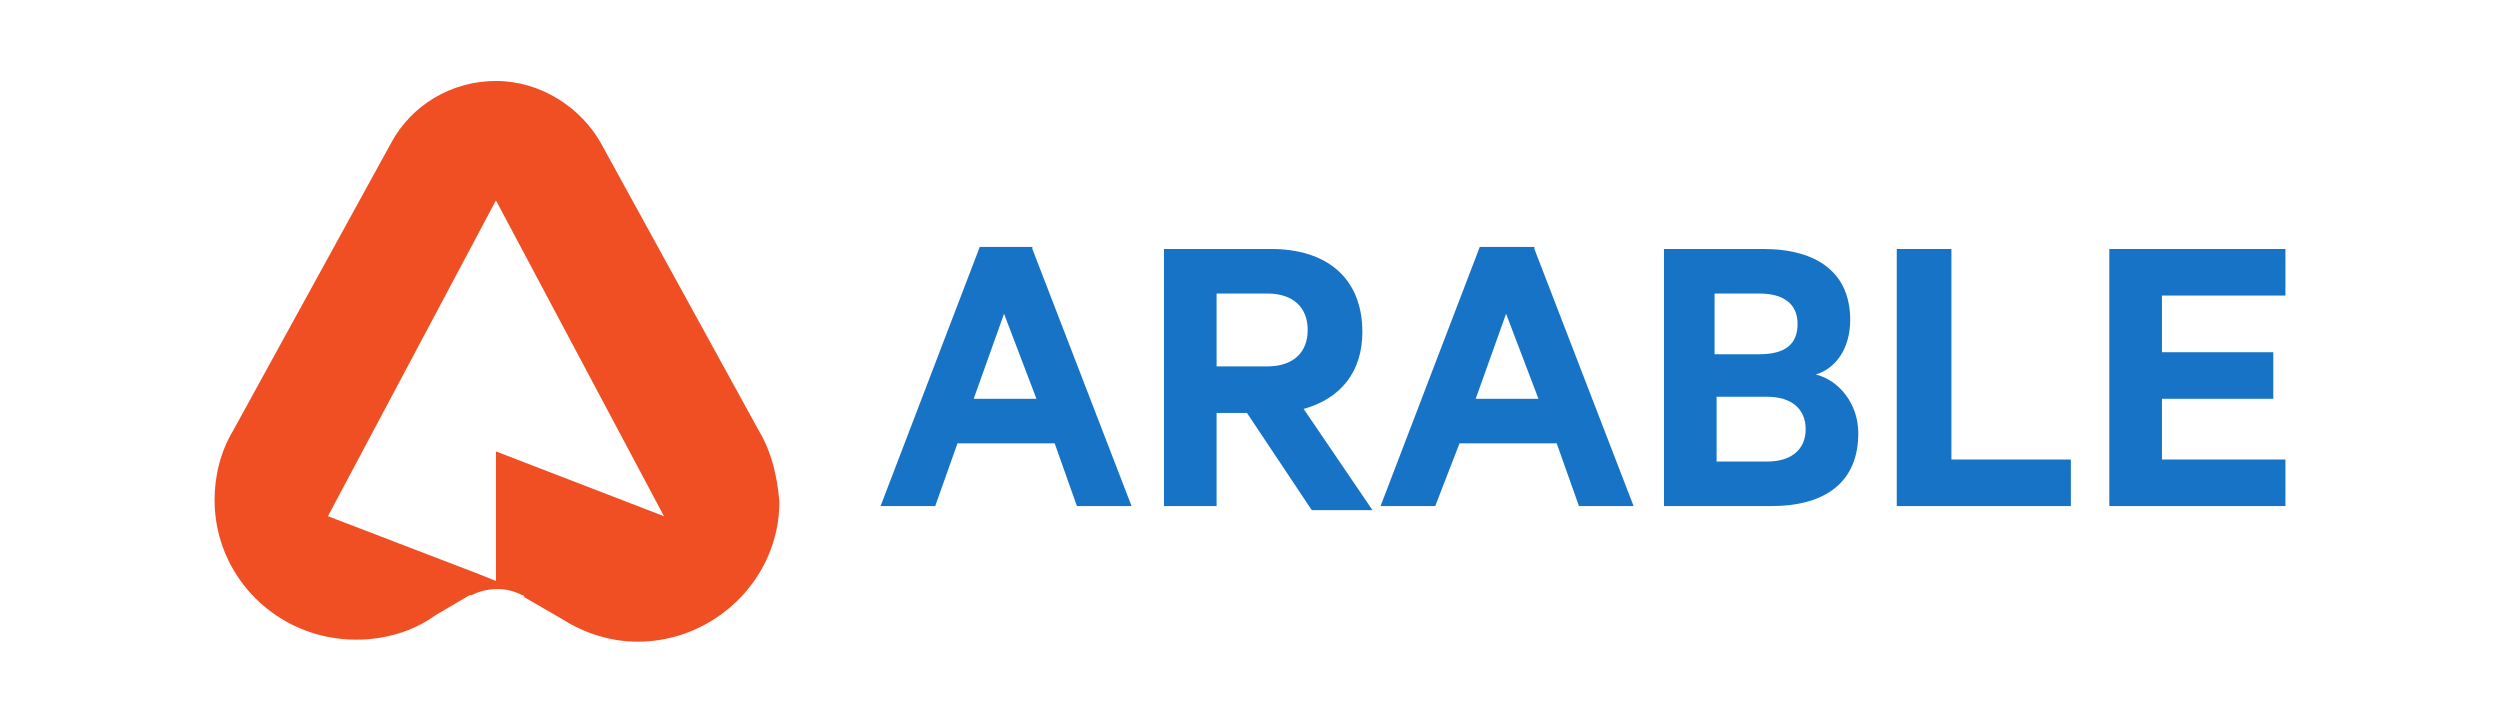 <?xml version="1.0" encoding="utf-8"?>
<!-- Generator: Adobe Illustrator 19.1.0, SVG Export Plug-In . SVG Version: 6.00 Build 0)  -->
<svg version="1.1" id="Layer_1" xmlns="http://www.w3.org/2000/svg" xmlns:xlink="http://www.w3.org/1999/xlink" x="0px" y="0px"
	 viewBox="0 0 123.5 35.7" style="enable-background:new 0 0 123.5 35.7;" xml:space="preserve">
<style type="text/css">
	.st0{clip-path:url(#SVGID_2_);fill:#F04F23;}
	.st1{fill:#1773C6;}
</style>
<g>
	<g>
		<defs>
			<path id="SVGID_1_" d="M24.5,22.3v6.4l-1-0.4l-7.3-2.8l8.3-15.6l8.3,15.6L24.5,22.3z M37.5,21.3L37.5,21.3L29.7,7.1h0
				c-1-1.8-3-3.1-5.2-3.1c-2.2,0-4.2,1.2-5.2,3.1l-7.8,14.2l0,0c-0.6,1-0.9,2.2-0.9,3.4c0,3.8,3.1,6.9,7,6.9c1.4,0,2.8-0.4,3.9-1.2
				l1.7-1h0c0,0,0,0,0.1,0h0l0,0c0.4-0.2,0.8-0.3,1.3-0.3c0.4,0,0.8,0.1,1.2,0.3c0.1,0,0.1,0.1,0.1,0.1h0l1.9,1.1h0c0,0,0,0,0,0
				c1.1,0.7,2.4,1.1,3.7,1.1c3.8,0,7-3.1,7-6.9C38.4,23.5,38.1,22.3,37.5,21.3z"/>
		</defs>
		<clipPath id="SVGID_2_">
			<use xlink:href="#SVGID_1_"  style="overflow:visible;"/>
		</clipPath>
		<rect x="5.6" y="-1" class="st0" width="37.9" height="37.6"/>
	</g>
	<g>
		<path class="st1" d="M51,12.3L55.9,25h-2.7l-1.1-3.1h-4.8L46.2,25h-2.7l4.9-12.8H51z M48.1,19.7h3.1l-1.6-4.2L48.1,19.7z"/>
		<path class="st1" d="M60.1,20.3V25h-2.6V12.3h5.3c2.7,0,4.5,1.4,4.5,4.1c0,2-1.1,3.3-2.9,3.8l3.4,5h-3l-3.2-4.8H60.1z M60.1,18.1
			h2.5c1.3,0,2-0.7,2-1.8c0-1.1-0.7-1.8-2-1.8h-2.5V18.1z"/>
		<path class="st1" d="M75.8,12.3L80.7,25H78l-1.1-3.1h-4.8L70.9,25h-2.7l4.9-12.8H75.8z M72.9,19.7H76l-1.6-4.2L72.9,19.7z"/>
		<path class="st1" d="M91.8,21.4c0,2.4-1.6,3.6-4.3,3.6h-5.3V12.3h4.9c2.7,0,4.3,1.2,4.3,3.5c0,1.4-0.7,2.4-1.7,2.7
			C90.9,18.8,91.8,20,91.8,21.4z M86.9,17.5c1.3,0,1.9-0.5,1.9-1.5c0-1-0.7-1.5-1.9-1.5h-2.2v3H86.9z M84.8,22.8h2.5
			c1.2,0,1.9-0.6,1.9-1.6c0-1-0.7-1.6-1.9-1.6h-2.5V22.8z"/>
		<path class="st1" d="M93.7,12.3h2.7v10.4h5.9V25h-8.6V12.3z"/>
		<path class="st1" d="M112.9,12.3v2.3h-6.1v2.8h5.5v2.3h-5.5v3h6.1V25h-8.7V12.3H112.9z"/>
	</g>
</g>
</svg>

